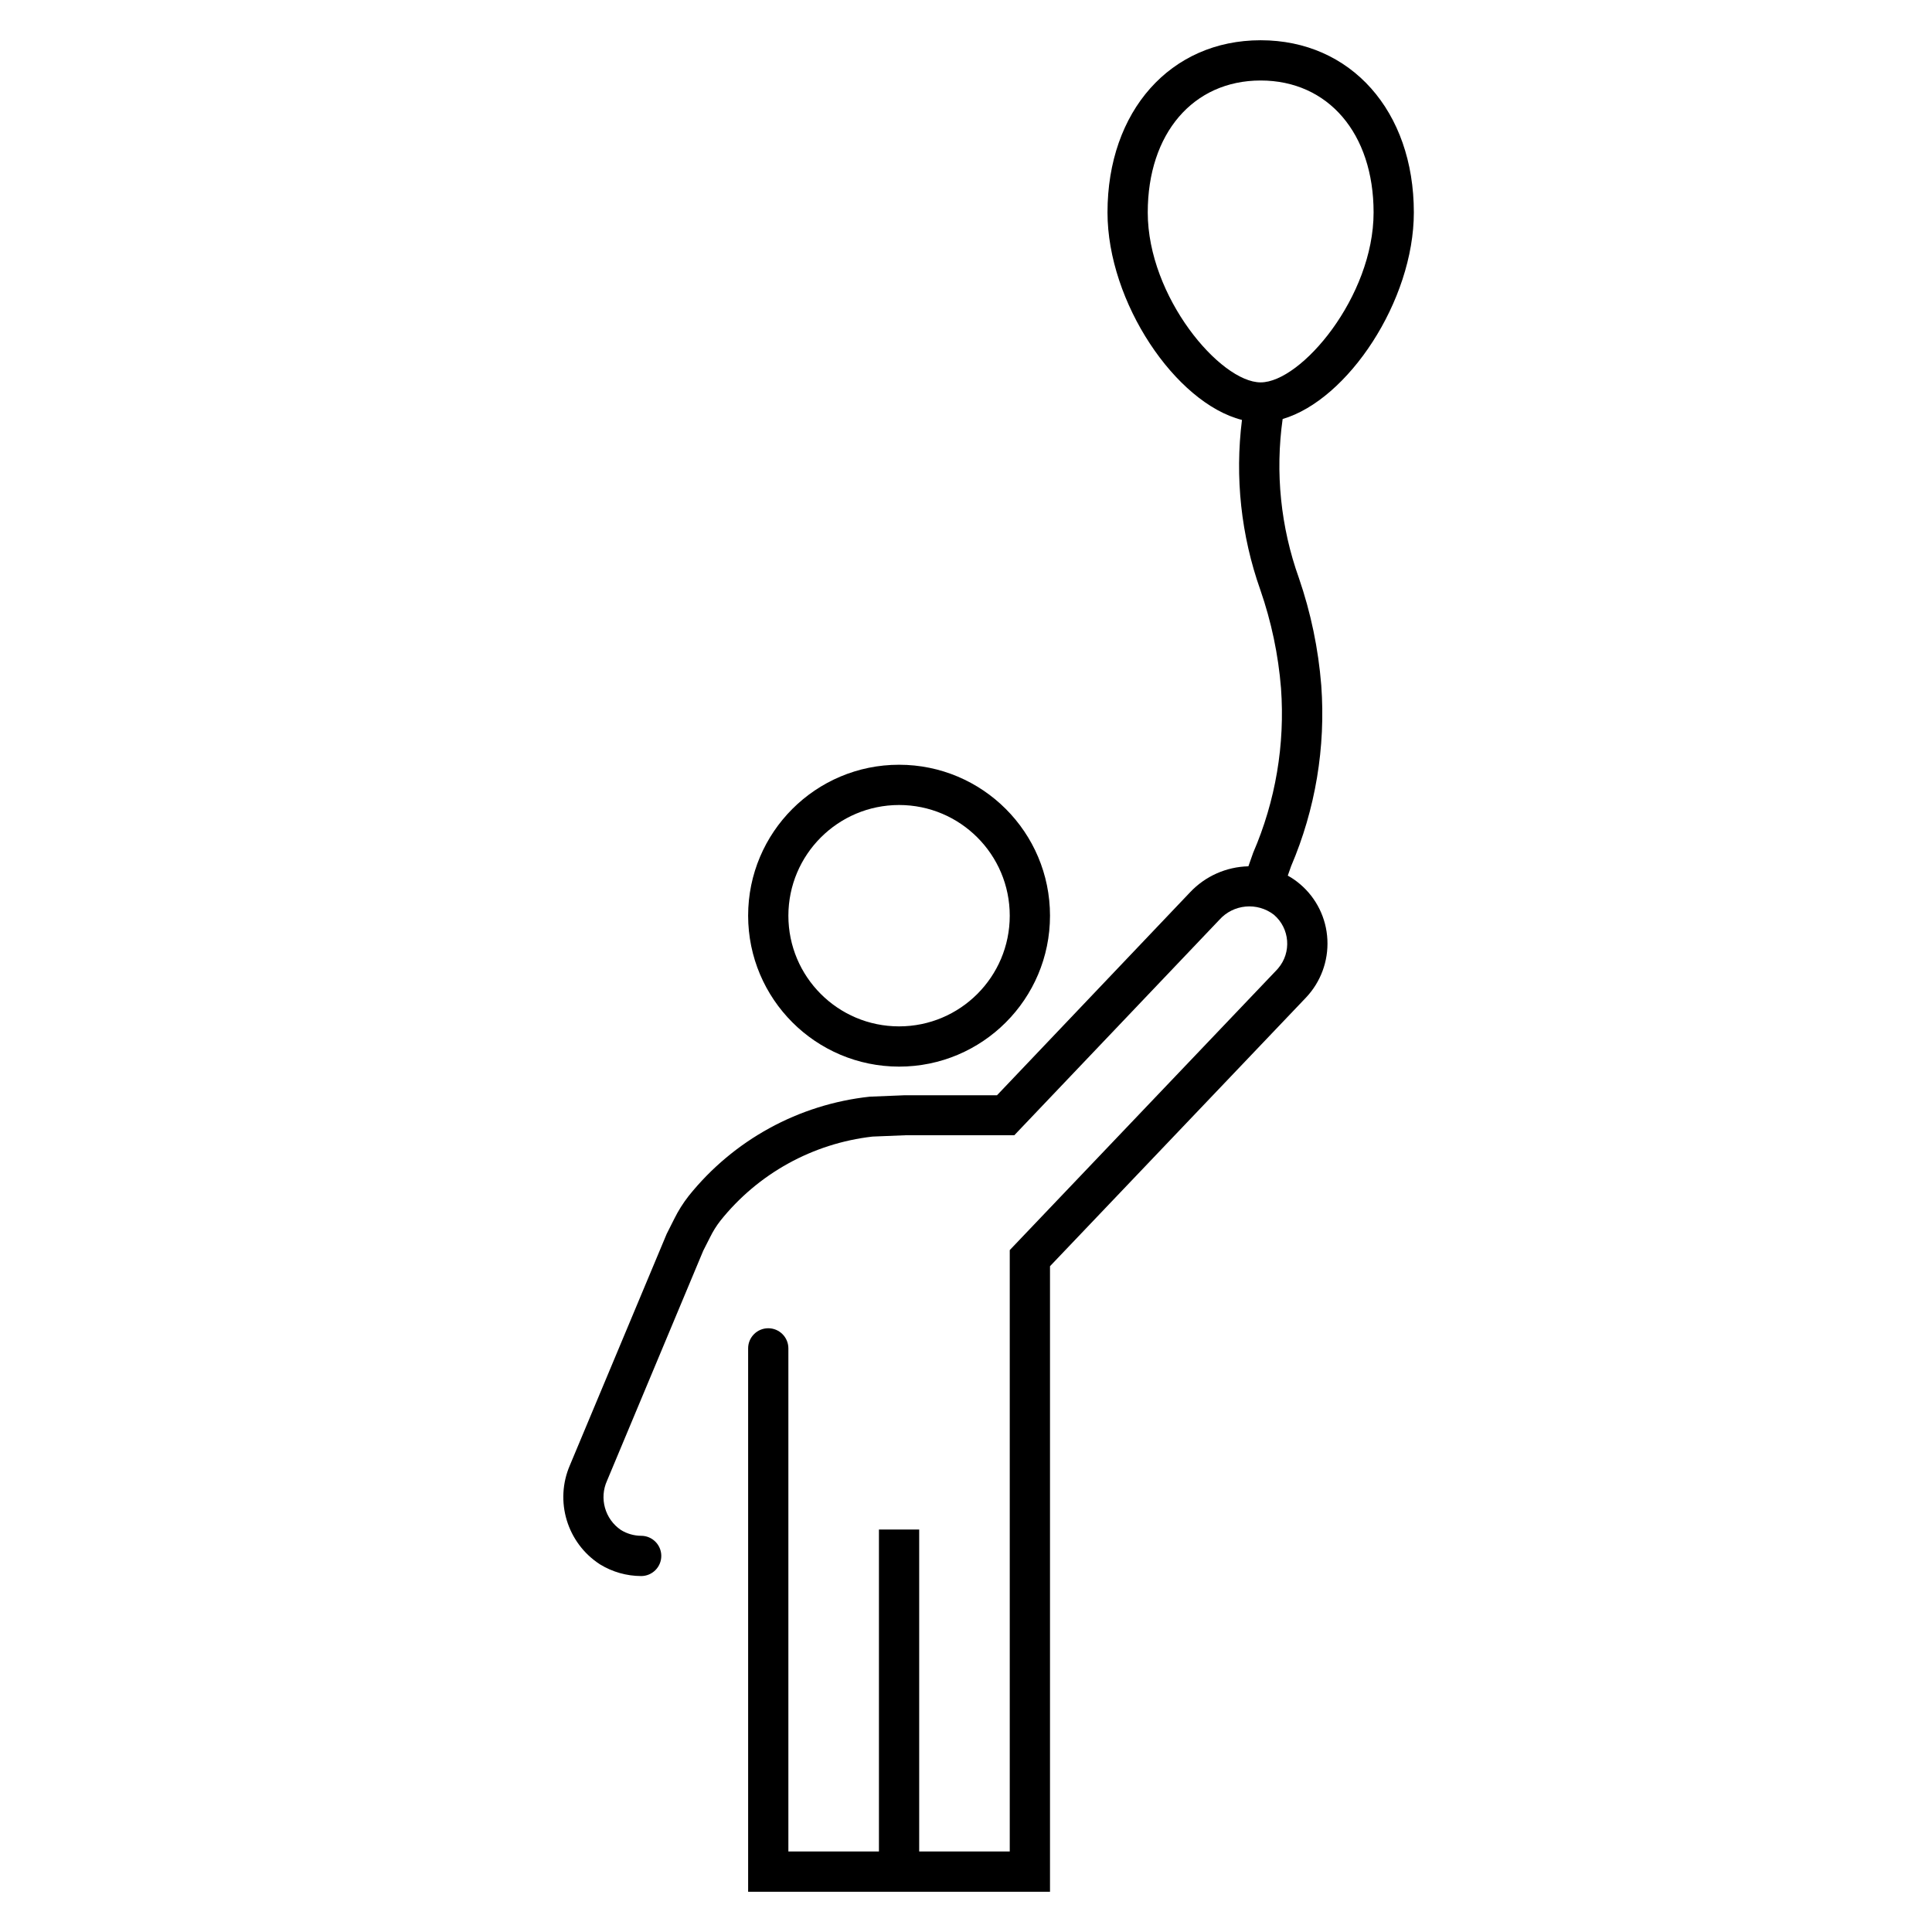 <?xml version="1.0" encoding="UTF-8"?> <svg xmlns="http://www.w3.org/2000/svg" xmlns:xlink="http://www.w3.org/1999/xlink" width="96" height="96" xml:space="preserve" overflow="hidden"><defs><clipPath id="clip0"><rect x="374" y="208" width="96" height="96"></rect></clipPath></defs><g clip-path="url(#clip0)" transform="translate(-374 -208)"><path d="M418.674 261C422.816 261 426.174 257.642 426.174 253.5 426.174 249.358 422.816 246 418.674 246 414.532 246 411.174 249.358 411.174 253.5 411.179 257.64 414.534 260.995 418.674 261ZM418.674 248C421.712 248 424.174 250.462 424.174 253.5 424.174 256.538 421.712 259 418.674 259 415.636 259 413.174 256.538 413.174 253.5 413.177 250.464 415.638 248.003 418.674 248Z"></path><path d="M444.253 218.556C444.253 213.518 441.123 210 436.642 210 432.161 210 429.031 213.518 429.031 218.556 429.031 223.015 432.415 228.031 435.713 228.866 435.355 231.714 435.667 234.605 436.625 237.311 437.173 238.891 437.519 240.533 437.653 242.2 437.856 244.996 437.382 247.8 436.269 250.373 436.192 250.589 436.111 250.822 436.032 251.046 434.935 251.072 433.894 251.534 433.14 252.331L423.54 262.423 418.94 262.423 417.219 262.493C413.682 262.874 410.443 264.65 408.219 267.427 407.943 267.78 407.703 268.161 407.504 268.563L407.128 269.31 402.321 280.8C401.545 282.587 402.176 284.673 403.811 285.731 404.427 286.11 405.136 286.311 405.859 286.313 406.411 286.313 406.859 285.865 406.859 285.313 406.859 284.761 406.411 284.313 405.859 284.313 405.504 284.311 405.156 284.211 404.854 284.025 404.057 283.484 403.767 282.448 404.165 281.572L408.946 270.142 409.291 269.463C409.43 269.18 409.598 268.912 409.791 268.663 411.659 266.32 414.379 264.815 417.356 264.476L418.986 264.41 424.4 264.41 434.588 253.706C435.285 252.925 436.467 252.814 437.298 253.452 438.093 254.13 438.187 255.325 437.508 256.119 437.487 256.145 437.465 256.169 437.442 256.193L424.174 270.116 424.174 300 419.674 300 419.674 284 417.674 284 417.674 300 413.174 300 413.174 275C413.174 274.448 412.726 274 412.174 274 411.622 274 411.174 274.448 411.174 275L411.174 302 426.174 302 426.174 270.917 438.891 257.572C439.625 256.798 440.01 255.757 439.957 254.691 439.906 253.623 439.415 252.625 438.6 251.933 438.411 251.771 438.206 251.629 437.989 251.509 438.044 251.355 438.1 251.192 438.153 251.043 439.363 248.21 439.878 245.129 439.653 242.057 439.508 240.238 439.135 238.445 438.541 236.72 437.636 234.191 437.359 231.48 437.734 228.82 440.975 227.871 444.253 222.944 444.253 218.556ZM431.031 218.556C431.031 214.634 433.286 212 436.642 212 439.998 212 442.253 214.634 442.253 218.556 442.253 222.744 438.653 227 436.642 227 434.631 227 431.031 222.744 431.031 218.556Z"></path></g></svg> 